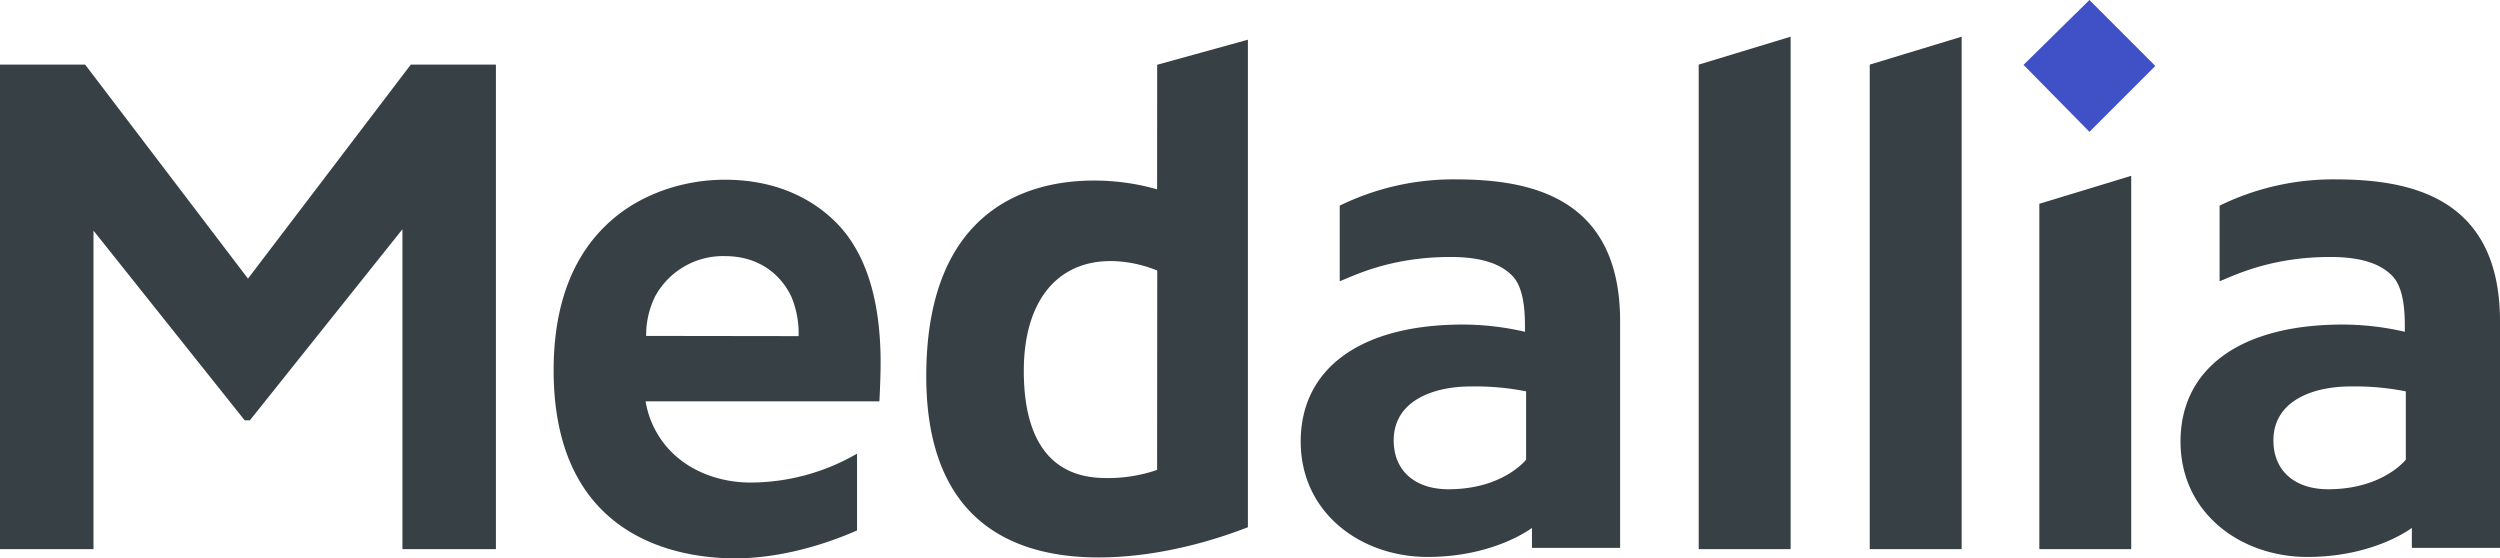 <svg xmlns="http://www.w3.org/2000/svg" viewBox="0 0 716.4 160"><defs><style>.cls-1{fill:#364045;}.cls-2{fill:#4050c6;}</style></defs><g id="medallia"><polygon class="cls-1" points="71.06 79.84 24.4 18.52 0 18.52 0 157.35 26.79 157.35 26.79 66.09 70.12 120.45 71.6 120.45 115.32 65.69 115.32 157.35 142.11 157.35 142.11 18.52 117.71 18.52 71.06 79.84"/><polygon class="cls-1" points="535.79 157.35 562.13 157.35 562.13 10.51 535.79 18.52 535.79 157.35"/><polygon class="cls-1" points="486.78 157.35 513.12 157.35 513.12 10.51 486.78 18.52 486.78 157.35"/><path class="cls-1" d="M331.58,54.25l-1.91-.51a65.62,65.62,0,0,0-16.24-2c-9,0-21.78,1.87-31.9,10.81-10.69,9.43-16.1,24.66-16.1,45.28,0,18.7,5.09,32.56,15.13,41.21,8.26,7.1,19.78,10.7,34.24,10.7,17.68,0,34-5.26,42.12-8.4l.68-.26V11.38l-26,7.18Zm0,80.39-1,.35a43.82,43.82,0,0,1-12.11,2h-.88c-2.76,0-9.24,0-14.72-4.2-6.3-4.84-9.49-13.76-9.49-26.5,0-19.71,9.31-31.48,24.91-31.48a35.89,35.89,0,0,1,12.33,2.33l1,.37Z"/><polygon class="cls-1" points="584.39 157.35 610.72 157.35 610.72 50.38 584.39 58.39 584.39 157.35"/><polygon class="cls-2" points="579.86 18.59 598.75 37.77 617.63 18.89 598.75 0 579.86 18.59"/><path class="cls-1" d="M416.91,51.4a74.06,74.06,0,0,0-33,7.53V80.52h.2c4.23-1.69,14.58-6.88,31.55-6.88,8.51,0,14.34,1.81,17.84,5.54s3.53,11.36,3.49,15.89A80.42,80.42,0,0,0,419.3,93c-30,0-46.57,13-46.57,33.51S390,159.6,409.11,159.6,439,151.28,439,151.28V157h25.26V92.09C464.28,55.62,437.25,51.4,416.91,51.4Zm20.41,80.32s-6.56,8.48-22.25,8.48c-9.52,0-15.69-5.24-15.69-14,0-11.4,11.41-15.46,22.1-15.46a74.82,74.82,0,0,1,15.84,1.41Z"/><path class="cls-1" d="M669,51.4a74.06,74.06,0,0,0-32.95,7.53V80.52h.2c4.23-1.69,14.57-6.88,31.54-6.88,8.52,0,14.35,1.81,17.85,5.54s3.53,11.36,3.48,15.89A80.27,80.27,0,0,0,671.42,93c-30,0-46.57,13-46.57,33.51s17.22,33.09,36.38,33.09,29.91-8.32,29.91-8.32V157H716.4V92.09C716.4,55.62,689.36,51.4,669,51.4Zm20.41,80.32s-6.56,8.48-22.25,8.48c-9.53,0-15.69-5.24-15.69-14,0-11.4,11.41-15.46,22.09-15.46a74.87,74.87,0,0,1,15.85,1.41Z"/><path class="cls-1" d="M252.35,104c0-18.88-4.58-32.59-13.62-41.08C231.38,56,221,51.5,207.77,51.5c-12.14,0-24,4.18-32.39,11.48-11.1,9.61-16.73,24.12-16.73,43.13,0,48.64,36.36,53.89,52,53.89,15.32,0,29.34-5.52,34.94-8V130a61.1,61.1,0,0,1-30.64,8.28c-8.28,0-19.51-3.1-26-13.06A26.89,26.89,0,0,1,185,115h67S252.35,108.55,252.35,104Zm-67.19-7.74A25.12,25.12,0,0,1,187.7,85a22.14,22.14,0,0,1,20-11.61c10.81,0,16.63,6.36,19.1,11.7a27.23,27.23,0,0,1,2.05,11.23Z"/></g></svg>